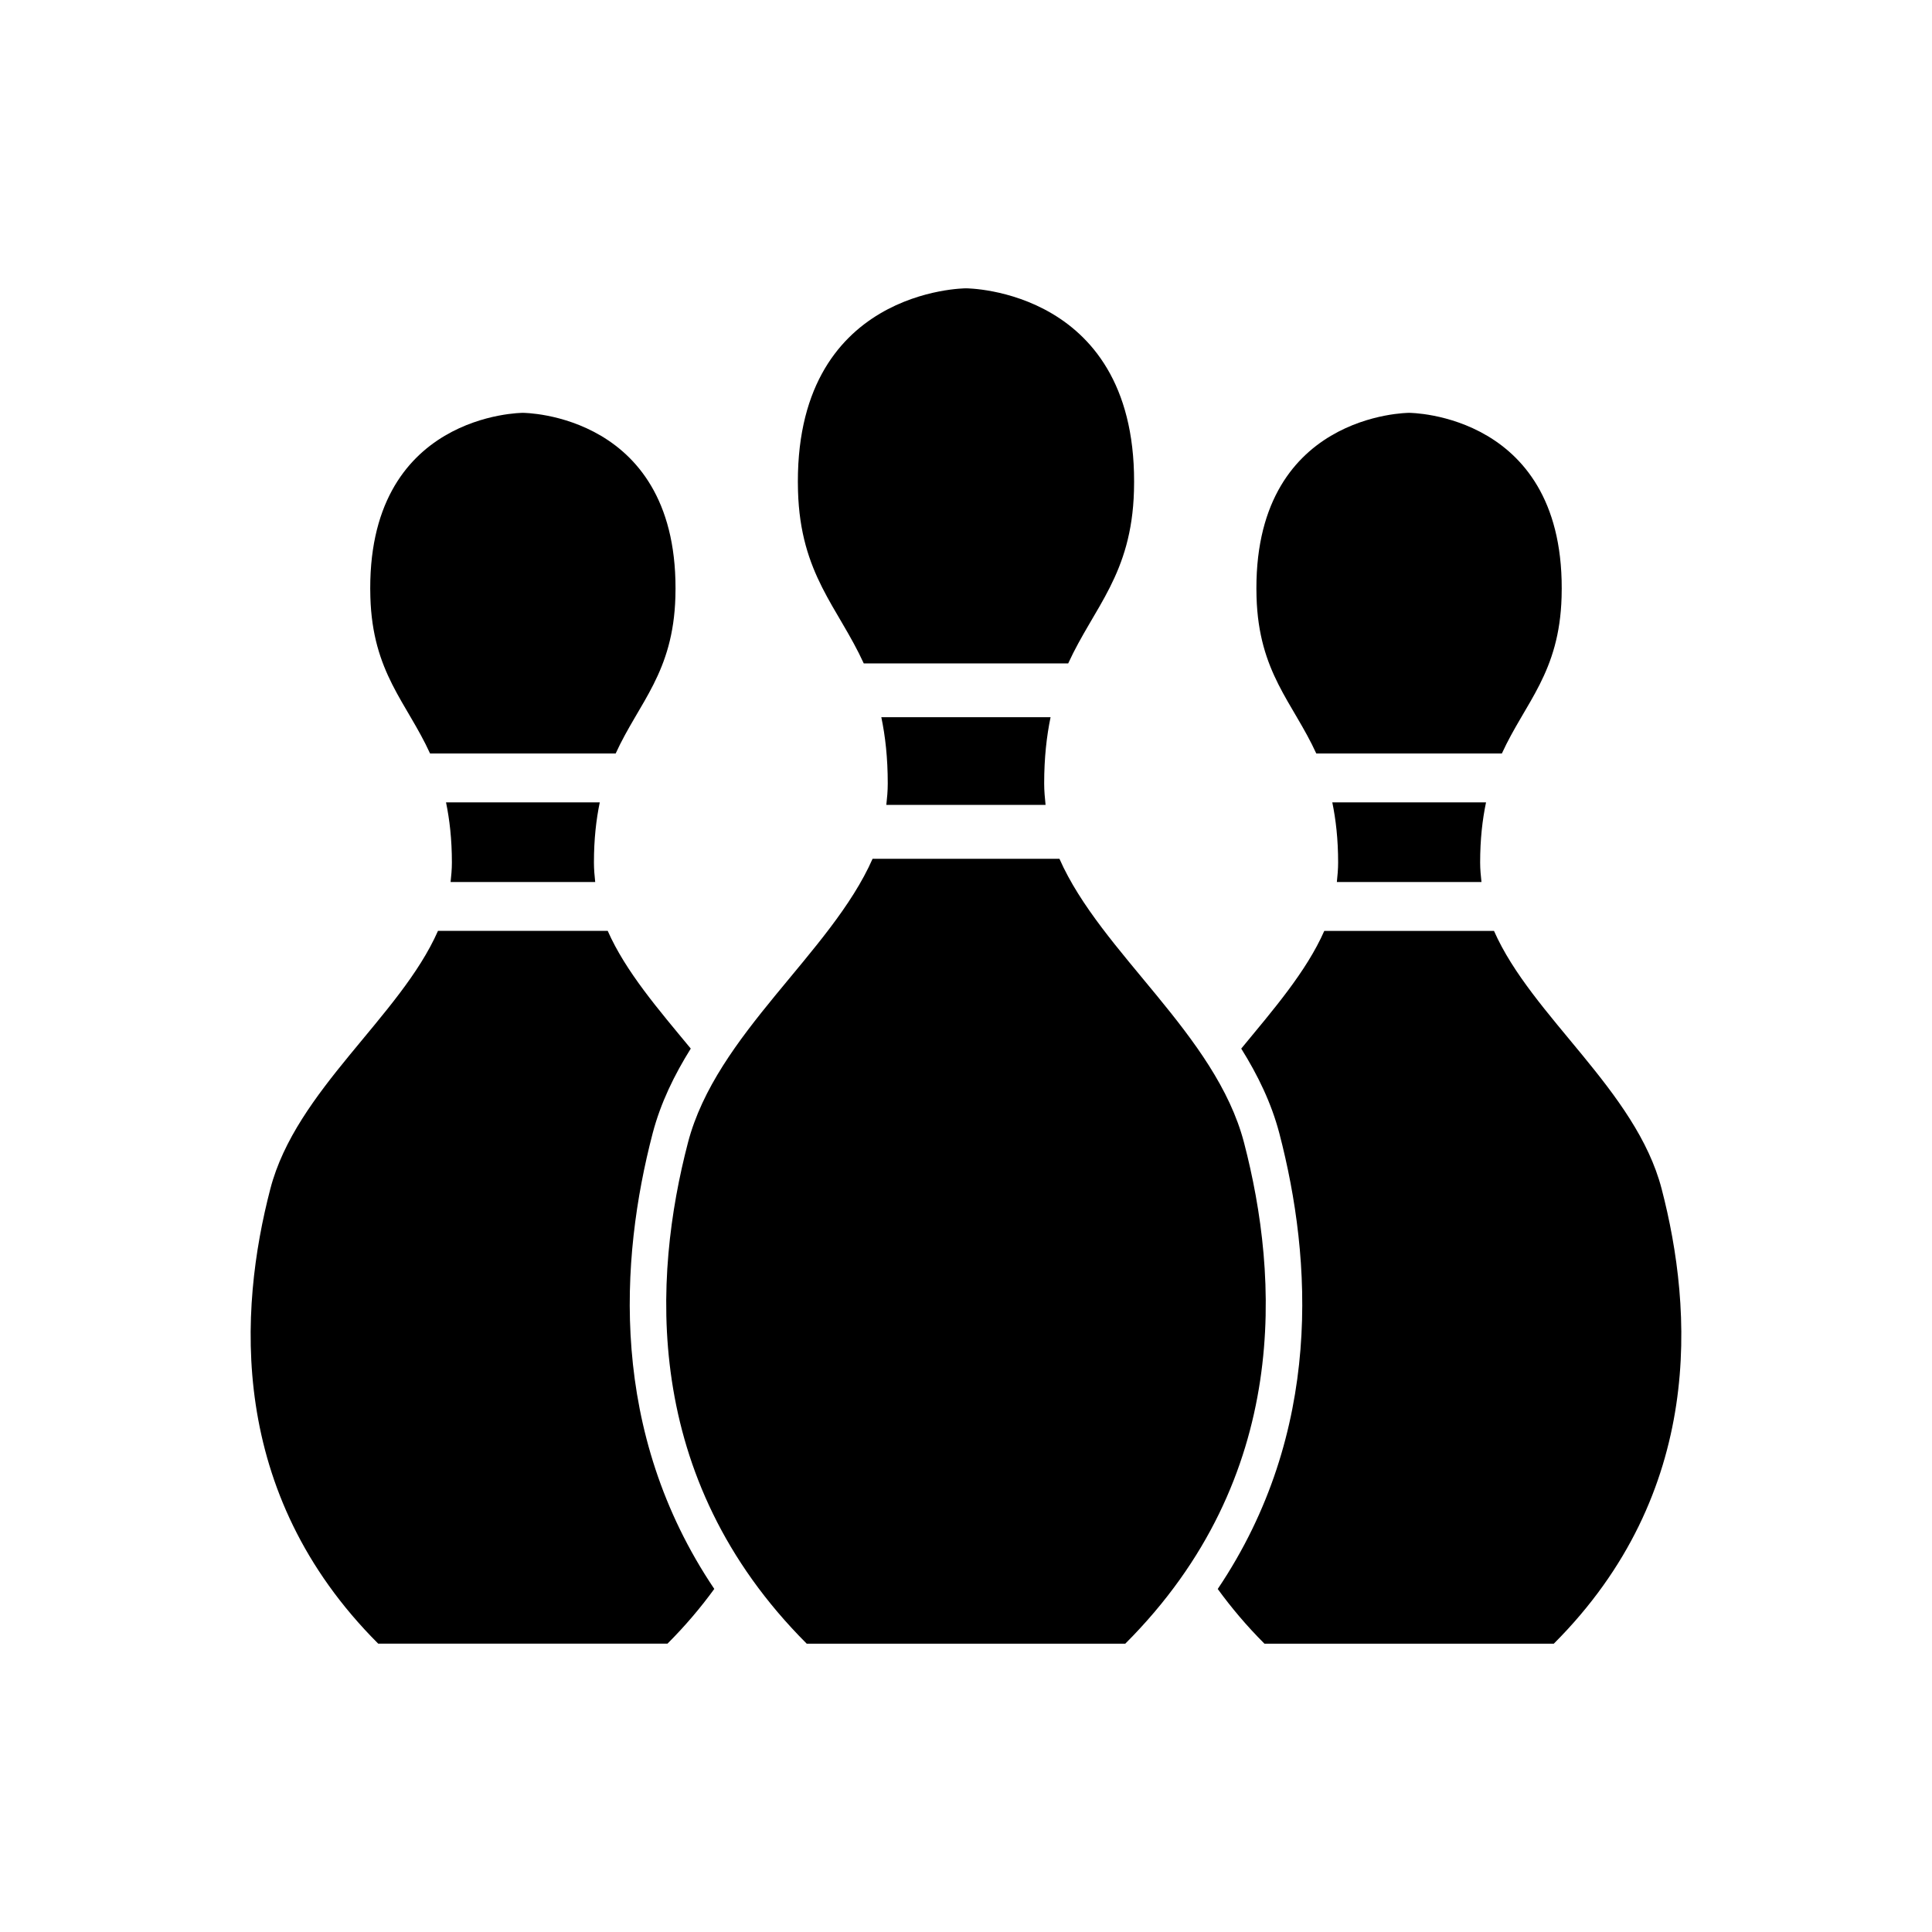 <?xml version="1.0" encoding="UTF-8"?>
<!-- The Best Svg Icon site in the world: iconSvg.co, Visit us! https://iconsvg.co -->
<svg fill="#000000" width="800px" height="800px" version="1.1" viewBox="144 144 512 512" xmlns="http://www.w3.org/2000/svg">
 <g>
  <path d="m372.91 319.82h54.168c6.836-14.922 16.801-23.602 17.434-45.688 1.535-53.723-44.512-53.723-44.512-53.723s-46.039 0-44.52 53.723c0.629 22.086 10.602 30.758 17.43 45.688z"/>
  <path d="m377.56 334.07c1.051 5.031 1.703 10.73 1.703 17.566 0 2-0.176 3.848-0.379 5.676h42.203c-0.184-1.84-0.371-3.68-0.371-5.676 0-6.836 0.656-12.543 1.695-17.566z"/>
  <path d="m473.68 446.81c-7.508-28.734-37.879-50.18-48.918-75.227h-49.516c-11.051 25.047-41.43 46.492-48.93 75.227-9.211 35.316-12.664 88.645 31.473 132.78h84.422c44.133-44.133 40.68-97.461 31.469-132.78z"/>
  <path d="m257.97 343.68h49.188c6.207-13.562 15.25-21.43 15.828-41.488 1.395-48.785-40.422-48.785-40.422-48.785s-41.816 0-40.414 48.785c0.566 20.062 9.625 27.938 15.82 41.488z"/>
  <path d="m262.2 356.63c0.941 4.566 1.555 9.742 1.555 15.961 0 1.805-0.168 3.484-0.344 5.156h38.324c-0.176-1.672-0.336-3.344-0.336-5.156 0-6.223 0.598-11.387 1.547-15.961z"/>
  <path d="m316.95 444.38c2.117-8.102 5.75-15.5 10.109-22.496-8.566-10.363-17.254-20.414-22.008-31.195h-44.98c-10.016 22.754-37.609 42.219-44.418 68.324-8.355 32.059-11.504 80.5 28.574 120.57h76.664c4.727-4.727 8.816-9.574 12.402-14.5-28.016-41.613-25.016-87.426-16.344-120.7z"/>
  <path d="m492.83 343.68h49.18c6.215-13.562 15.258-21.43 15.828-41.488 1.41-48.785-40.414-48.785-40.414-48.785s-41.816 0-40.43 48.785c0.574 20.062 9.625 27.938 15.836 41.488z"/>
  <path d="m497.07 356.63c0.941 4.566 1.547 9.742 1.547 15.961 0 1.805-0.168 3.484-0.336 5.156h38.324c-0.176-1.672-0.352-3.344-0.352-5.156 0-6.223 0.605-11.387 1.562-15.961z"/>
  <path d="m584.34 459.02c-6.809-26.098-34.395-45.57-44.418-68.324h-44.973c-4.754 10.781-13.461 20.824-22.008 31.195 4.367 6.996 7.984 14.383 10.109 22.496 8.676 33.277 11.672 79.09-16.34 120.71 3.586 4.922 7.656 9.773 12.387 14.5h76.672c40.07-40.078 36.93-88.52 28.57-120.58z"/>
 </g>
</svg>